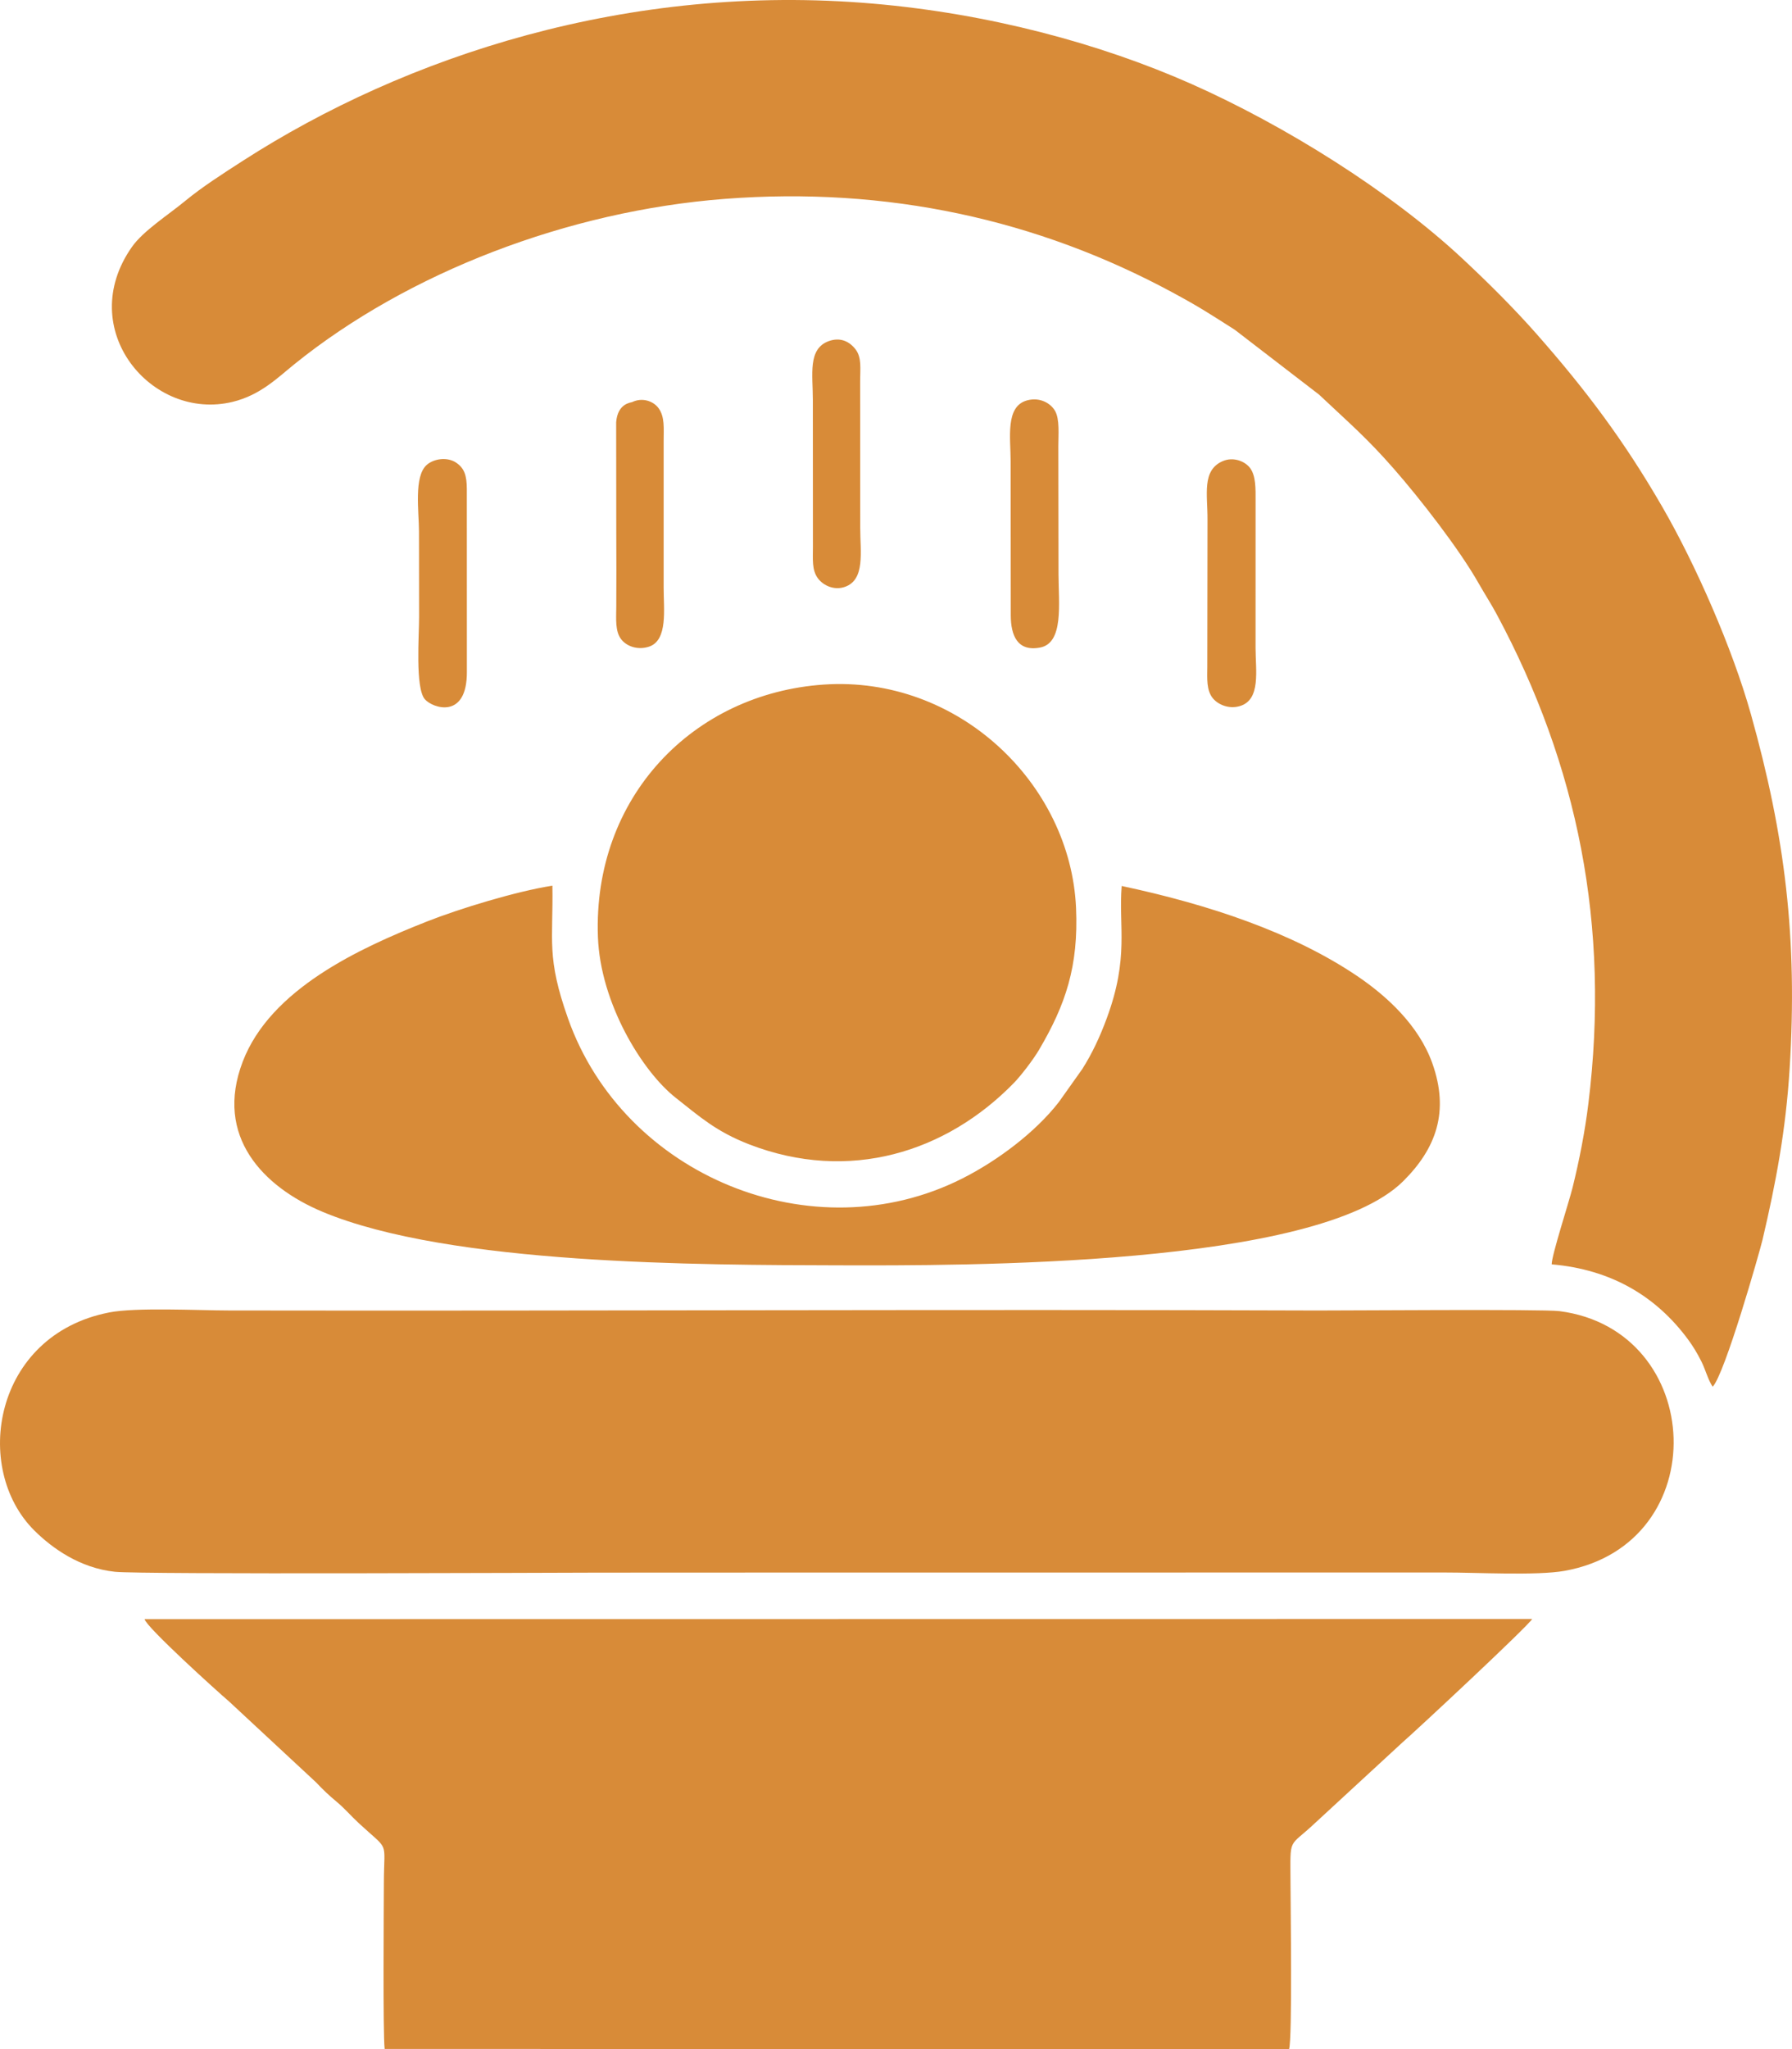 <svg width="70" height="80" viewBox="0 0 70 80" fill="none" xmlns="http://www.w3.org/2000/svg">
<path fill-rule="evenodd" clip-rule="evenodd" d="M60.613 49.362C62.937 49.562 64.689 50.607 65.933 52.286C66.133 52.556 66.3 52.833 66.464 53.161C66.621 53.474 66.719 53.87 66.901 54.14C67.374 53.657 68.741 48.86 68.851 48.392C69.374 46.162 69.758 44.13 69.908 41.713C70.222 36.649 69.732 32.645 68.393 27.877C67.676 25.325 66.247 22.058 64.927 19.778C63.437 17.202 61.939 15.212 60.022 13.038C59.132 12.029 58.13 11.034 57.132 10.102C54.307 7.465 50.17 4.888 46.539 3.278C42.952 1.688 38.603 0.53 34.108 0.142C24.54 -0.685 15.834 2.195 9.491 6.275C8.713 6.775 7.891 7.303 7.239 7.841C6.559 8.401 5.595 9.012 5.153 9.641C2.9 12.845 5.918 16.465 9.092 15.688C10.173 15.424 10.842 14.749 11.503 14.216C15.94 10.637 22.189 8.236 28.306 7.765C34.654 7.276 40.532 8.571 45.803 11.419C46.897 12.01 47.228 12.237 48.233 12.874L51.527 15.407C52.745 16.555 53.384 17.09 54.452 18.308C55.467 19.466 56.999 21.433 57.756 22.768C58.005 23.207 58.237 23.556 58.471 23.993C61.628 29.879 62.903 36.134 62.046 43.085C61.91 44.194 61.689 45.31 61.43 46.359C61.284 46.947 60.612 49.005 60.613 49.361L60.613 49.362ZM32.371 13.319C31.548 13.618 31.751 14.619 31.752 15.612L31.755 21.353C31.756 21.824 31.706 22.256 31.953 22.584C32.16 22.858 32.584 23.063 33.011 22.91C33.802 22.626 33.602 21.543 33.603 20.619L33.599 14.878C33.6 14.392 33.666 13.964 33.422 13.642C33.183 13.327 32.82 13.156 32.371 13.319V13.319ZM24.696 15.697C24.643 15.722 24.128 15.743 24.069 16.481L24.073 20.819C24.079 21.775 24.077 22.732 24.073 23.689C24.07 24.158 24.024 24.637 24.26 24.952C24.477 25.239 24.918 25.39 25.353 25.246C26.098 24.999 25.922 23.771 25.924 22.955L25.924 17.214C25.924 16.723 25.971 16.286 25.734 15.948C25.534 15.663 25.099 15.504 24.696 15.697H24.696ZM39.483 24.023C39.485 24.804 39.74 25.451 40.63 25.281C41.56 25.102 41.351 23.567 41.348 22.421L41.341 17.414C41.341 16.98 41.399 16.368 41.214 16.044C41.046 15.749 40.629 15.496 40.126 15.63C39.258 15.861 39.479 17.091 39.478 18.015C39.478 20.017 39.479 22.021 39.483 24.023V24.023ZM16.367 20.752C16.366 21.864 16.369 22.977 16.371 24.09C16.372 24.799 16.215 26.862 16.595 27.299C16.904 27.655 18.249 28.099 18.237 26.226L18.235 19.083C18.232 18.56 18.138 18.284 17.826 18.068C17.479 17.828 16.95 17.904 16.67 18.15C16.157 18.599 16.366 19.981 16.367 20.752L16.367 20.752ZM47.768 18.001C46.935 18.355 47.174 19.316 47.168 20.285L47.16 26.026C47.156 26.485 47.12 26.956 47.383 27.269C47.586 27.51 48.005 27.696 48.437 27.565C49.256 27.316 49.047 26.185 49.045 25.291L49.046 19.55C49.047 19.084 49.06 18.59 48.838 18.282C48.642 18.01 48.182 17.825 47.769 18.001L47.768 18.001ZM32.178 26.727C27.076 27.075 23.159 31.121 23.356 36.573C23.449 39.164 25.083 41.827 26.395 42.859C27.323 43.588 27.966 44.175 29.266 44.678C33.172 46.188 36.966 44.986 39.603 42.282C39.868 42.011 40.353 41.384 40.586 40.989C41.626 39.224 42.134 37.724 42.033 35.445C41.817 30.589 37.421 26.37 32.178 26.727V26.727ZM43.816 34.59C43.689 36.186 44.113 37.369 43.236 39.747C42.969 40.473 42.662 41.13 42.278 41.735L41.361 43.026C40.45 44.2 38.974 45.313 37.584 46.013C31.751 48.953 24.364 45.911 22.189 39.765C21.338 37.361 21.614 36.751 21.578 34.578C20.17 34.796 17.937 35.479 16.674 35.978C14.026 37.024 10.567 38.619 9.483 41.444C8.356 44.382 10.305 46.348 12.588 47.306C17.557 49.392 27.423 49.385 32.719 49.4C37.601 49.413 51.435 49.468 54.812 46.116C56.099 44.838 56.622 43.4 55.951 41.514C55.416 40.009 54.135 38.861 53.007 38.1C50.505 36.413 47.241 35.318 43.816 34.59V34.59ZM4.257 51.242C-0.254 52.124 -1.1 57.328 1.341 59.753C2.046 60.453 3.13 61.222 4.491 61.365C5.528 61.474 21.898 61.4 23.384 61.398C29.675 61.393 35.965 61.394 42.255 61.394L56.425 61.393C57.655 61.39 60.034 61.523 61.119 61.328C67.01 60.268 66.641 51.93 60.92 51.189C60.265 51.104 52.366 51.168 51.455 51.164C37.307 51.112 23.106 51.187 8.946 51.163C7.724 51.161 5.319 51.034 4.257 51.241L4.257 51.242ZM15.025 79.994L50.354 80C50.486 79.608 50.413 74.347 50.41 73.487C50.404 71.665 50.322 72.163 51.356 71.186L54.771 68.038C55.338 67.546 59.71 63.471 59.85 63.207L5.647 63.213C5.709 63.525 8.526 66.07 8.938 66.419L12.34 69.58C12.665 69.92 12.829 70.074 13.168 70.359C13.464 70.606 13.712 70.899 14.017 71.181C15.232 72.305 15.002 71.8 14.995 73.487C14.992 74.532 14.955 79.336 15.025 79.994V79.994Z" fill="#D88B38"/>
</svg>

